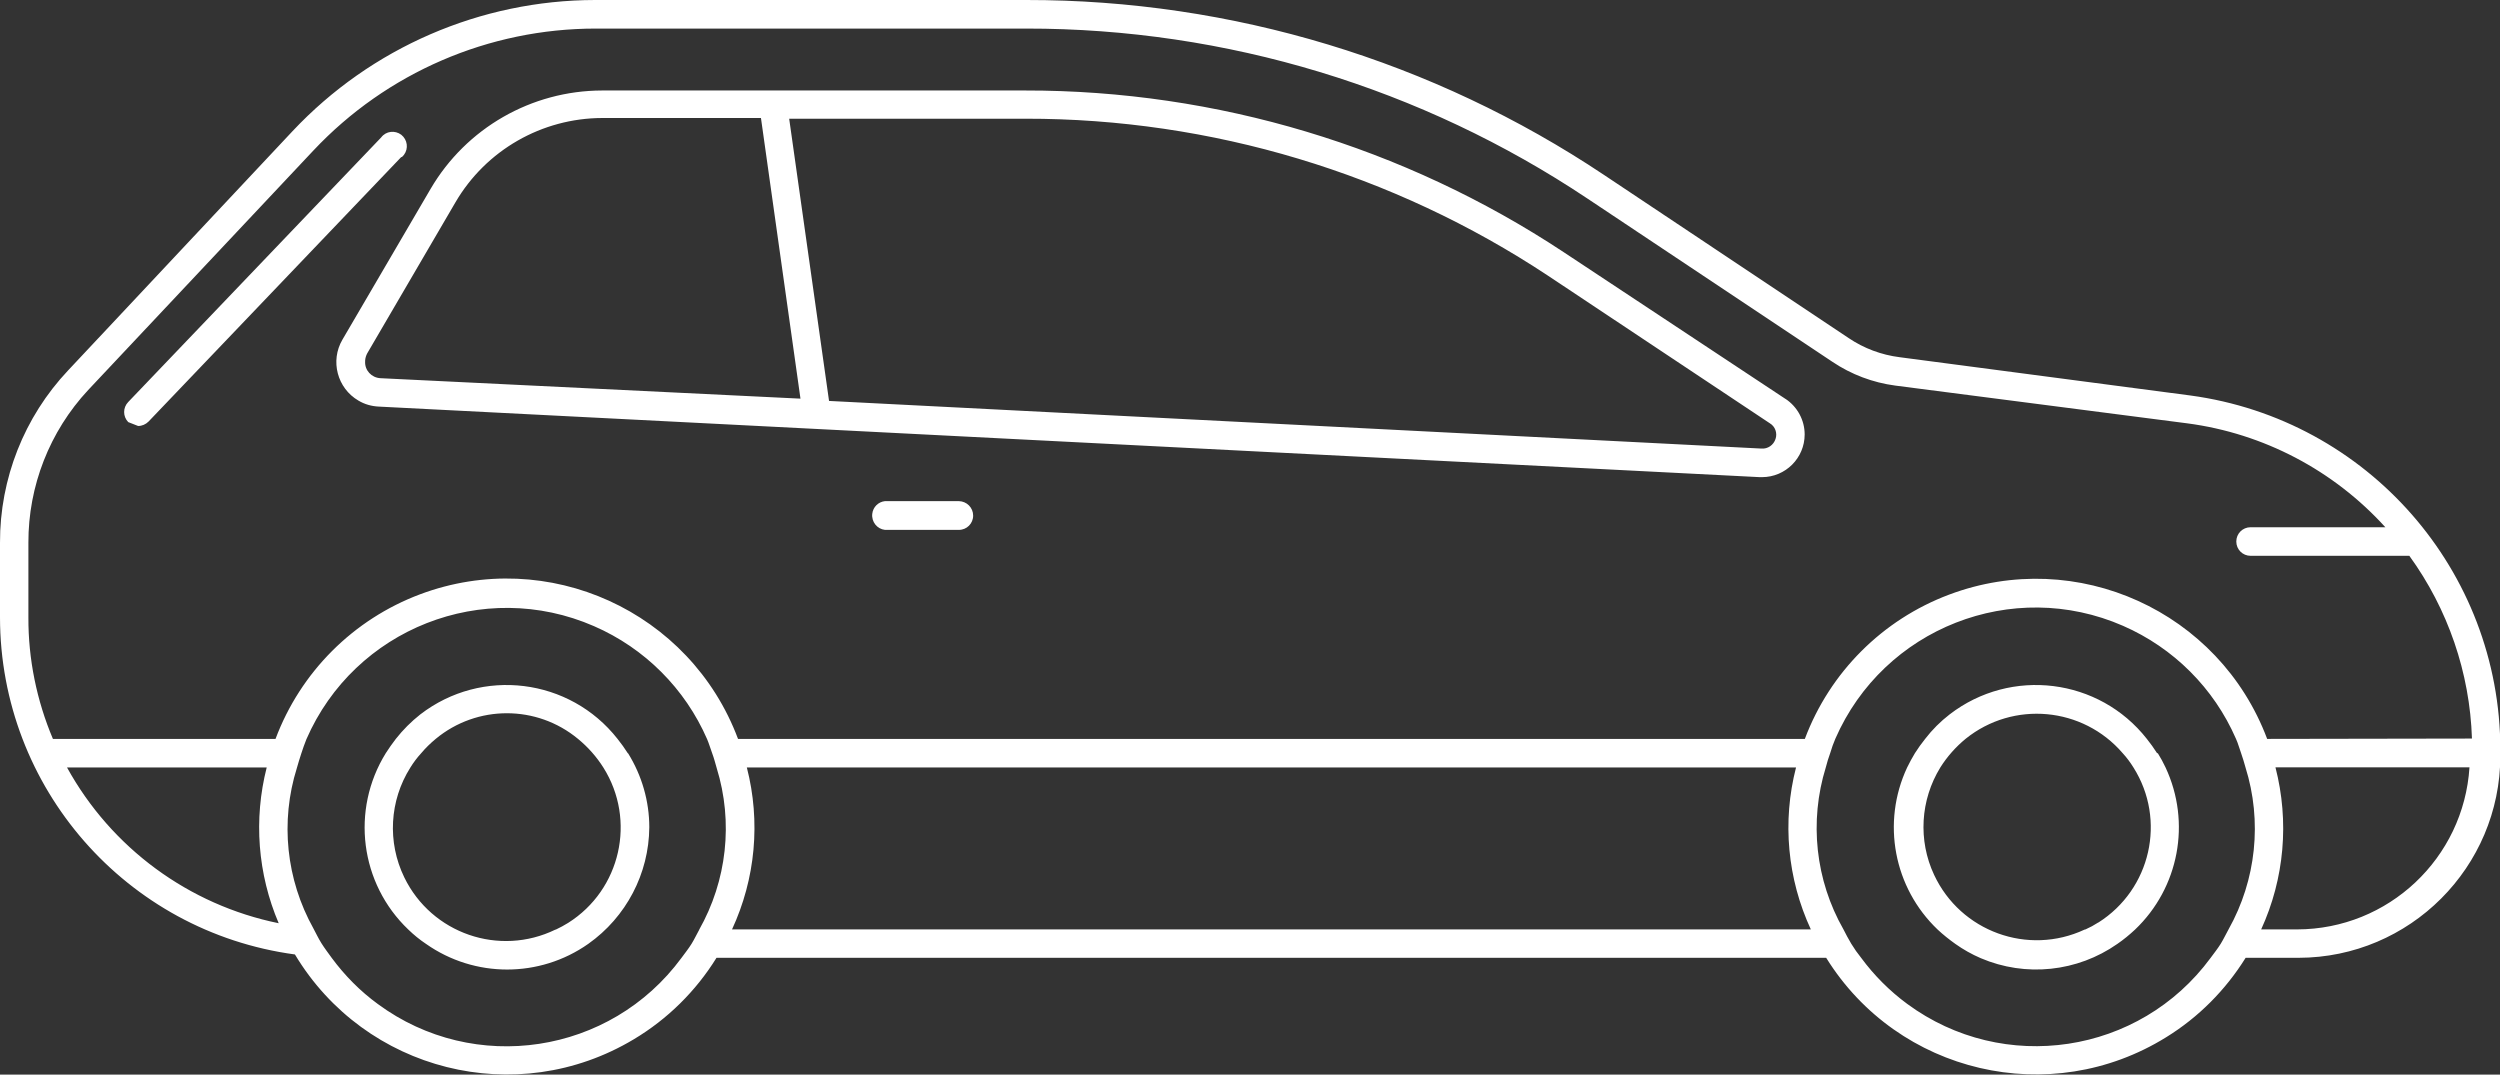<?xml version="1.0" encoding="utf-8"?>
<!-- Generator: Adobe Illustrator 24.1.3, SVG Export Plug-In . SVG Version: 6.00 Build 0)  -->
<svg version="1.1" id="Layer_1" xmlns="http://www.w3.org/2000/svg" xmlns:xlink="http://www.w3.org/1999/xlink" x="0px" y="0px"
	 viewBox="0 0 141.73 60.92" style="enable-background:new 0 0 141.73 60.92;" xml:space="preserve">
<rect x="0" y="0" width="141.73" height="60.92" fill="#333333" stroke="none"/>
<style type="text/css">
	.st0{fill:#FFFFFF;}
</style>
<g id="Hatchback">
	<path id="Path_371" class="st0" d="M124.17,22.42l-16.48-2.17c-1.03-0.13-2.02-0.5-2.88-1.08l0,0L90.94,9.92
		C81.24,3.44,69.84-0.01,58.18,0H33.74c-6.5,0.01-12.7,2.7-17.15,7.43L3.86,21C1.37,23.64-0.01,27.14,0,30.77V35
		c0.01,9.65,7.15,17.82,16.72,19.11c3.98,6.63,12.57,8.79,19.21,4.81c1.91-1.14,3.52-2.73,4.69-4.62h62.91
		c4.08,6.57,12.71,8.58,19.28,4.5c1.83-1.13,3.36-2.67,4.5-4.5h3c6.31-0.01,11.43-5.13,11.44-11.44V42.5
		C141.74,32.35,134.23,23.78,124.17,22.42z M3.8,43.51h11.32c-0.75,2.94-0.51,6.04,0.68,8.83C10.7,51.3,6.31,48.07,3.8,43.51z
		 M39.65,52.69c-0.15,0.27-0.28,0.55-0.44,0.81s-0.38,0.54-0.58,0.81c-4.03,5.47-11.74,6.64-17.21,2.61c-1-0.73-1.87-1.61-2.61-2.61
		c-0.2-0.28-0.41-0.55-0.59-0.84s-0.3-0.55-0.45-0.83c-1.55-2.78-1.89-6.07-0.94-9.1c0.08-0.28,0.16-0.55,0.25-0.82
		s0.18-0.54,0.29-0.81c2.73-6.27,10.03-9.15,16.31-6.41c2.87,1.25,5.16,3.54,6.41,6.41c0.11,0.26,0.19,0.54,0.29,0.81
		s0.17,0.54,0.25,0.82c0.95,3.07,0.58,6.39-1,9.18L39.65,52.69z M41.5,52.69c1.33-2.87,1.63-6.11,0.84-9.18h59.48
		c-0.79,3.07-0.49,6.31,0.84,9.18H41.5z M126.34,52.69c-0.15,0.27-0.28,0.55-0.44,0.81s-0.38,0.54-0.58,0.81
		c-4.03,5.47-11.73,6.63-17.2,2.6c-0.99-0.73-1.87-1.61-2.6-2.6c-0.21-0.26-0.4-0.53-0.57-0.81c-0.17-0.28-0.3-0.54-0.44-0.81
		c-1.59-2.79-1.95-6.12-1-9.19c0.07-0.27,0.15-0.54,0.25-0.81c0.08-0.28,0.18-0.55,0.29-0.81c2.74-6.27,10.04-9.14,16.31-6.4
		c2.86,1.25,5.15,3.53,6.4,6.4c0.12,0.26,0.19,0.54,0.29,0.81s0.17,0.54,0.25,0.81C128.26,46.56,127.91,49.89,126.34,52.69z
		 M130.29,52.69h-2.1c1.32-2.88,1.6-6.12,0.81-9.19h11c-0.33,5.16-4.6,9.18-9.77,9.19H130.29z M128.53,41.89
		c-2.72-7.24-10.79-10.9-18.03-8.18c-3.78,1.42-6.76,4.4-8.18,8.18H41.84c-2.71-7.24-10.78-10.91-18.02-8.2
		c-3.79,1.42-6.78,4.41-8.2,8.2H3C2.08,39.71,1.6,37.37,1.61,35v-4.23C1.6,27.56,2.81,24.46,5,22.11L17.77,8.53
		c4.15-4.41,9.94-6.91,16-6.91h24.41C69.51,1.61,80.58,4.97,90,11.26l13.88,9.25l0,0c1.07,0.72,2.29,1.18,3.57,1.35L124,24
		c4.32,0.57,8.3,2.66,11.23,5.89h-7.64c-0.45,0-0.81,0.36-0.81,0.81c0,0.45,0.36,0.81,0.81,0.81l0,0h9
		c2.19,3.02,3.43,6.63,3.55,10.36L128.53,41.89z M22.75,8.9l-14.33,15c-0.16,0.16-0.37,0.25-0.59,0.25l-0.56-0.22
		c-0.31-0.32-0.31-0.82,0-1.14l14.34-15c0.27-0.36,0.78-0.42,1.14-0.15c0,0,0,0,0,0c0.35,0.28,0.42,0.78,0.15,1.14l-0.12,0.13
		L22.75,8.9z M55.17,29.23c0,0.45-0.36,0.81-0.81,0.81l0,0h-4.19c-0.45-0.05-0.77-0.46-0.72-0.91c0.04-0.38,0.34-0.68,0.72-0.72
		h4.19C54.81,28.42,55.17,28.78,55.17,29.23z M122.29,42.7c-0.18-0.28-0.37-0.55-0.58-0.81c-2.71-3.45-7.7-4.07-11.18-1.39
		c-0.52,0.4-0.99,0.87-1.39,1.39c-0.21,0.26-0.4,0.53-0.58,0.81c-0.16,0.26-0.3,0.53-0.44,0.81c-1.46,3.12-0.76,6.82,1.73,9.19
		c0.31,0.29,0.65,0.56,1,0.81c0.45,0.32,0.93,0.59,1.44,0.81c2.55,1.09,5.48,0.78,7.75-0.81c0.35-0.24,0.69-0.52,1-0.81
		c2.49-2.37,3.19-6.07,1.73-9.19c-0.13-0.28-0.28-0.55-0.44-0.81H122.29z M118.18,52.7c-3.21,1.5-7.03,0.11-8.53-3.1
		c-0.92-1.96-0.78-4.25,0.35-6.09c0.39-0.62,0.88-1.17,1.44-1.63c2.7-2.17,6.64-1.81,8.9,0.82c0.23,0.25,0.43,0.52,0.61,0.81
		c1.88,2.98,0.98,6.91-1.99,8.79c0,0,0,0-0.01,0c-0.23,0.15-0.47,0.28-0.72,0.39L118.18,52.7z M35.59,42.7
		c-0.18-0.28-0.37-0.55-0.58-0.81c-2.71-3.45-7.7-4.07-11.18-1.39c-0.52,0.41-0.98,0.87-1.39,1.39c-0.2,0.26-0.39,0.53-0.57,0.81
		c-1.99,3.22-1.46,7.39,1.28,10c0.31,0.3,0.64,0.57,1,0.81c2.76,1.94,6.44,1.94,9.2,0c2.15-1.52,3.44-3.98,3.46-6.61
		c0-1.48-0.42-2.93-1.2-4.19L35.59,42.7z M31.49,52.7c-3.18,1.55-7.02,0.23-8.57-2.96c-0.97-1.99-0.84-4.35,0.34-6.22
		c0.18-0.29,0.38-0.56,0.61-0.81c0.25-0.3,0.53-0.57,0.83-0.82c2.34-1.94,5.73-1.94,8.07,0c0.56,0.46,1.05,1.01,1.44,1.63
		c1.87,2.98,0.98,6.92-2,8.8c-0.23,0.14-0.46,0.27-0.7,0.38H31.49z M101.23,22.62l-12.59-8.33c-9.05-5.98-19.66-9.17-30.51-9.16h-24
		c-4,0.01-7.7,2.13-9.72,5.58l-5,8.55c-0.7,1.2-0.29,2.75,0.91,3.45c0.35,0.21,0.74,0.32,1.15,0.34l78.29,4h0.13
		c1.34,0,2.42-1.09,2.42-2.42c0-0.81-0.41-1.57-1.09-2.02L101.23,22.62z M21.56,21.44c-0.5-0.03-0.89-0.45-0.86-0.95
		c0-0.02,0-0.03,0-0.05c0.01-0.14,0.05-0.28,0.12-0.41l5-8.56c1.73-2.96,4.9-4.77,8.32-4.78h9l2.24,15.91L21.56,21.44z
		 M100.66,24.88c-0.11,0.35-0.44,0.58-0.8,0.55L47,22.73l-2.26-16h13.4c10.53-0.01,20.84,3.09,29.62,8.9L100.34,24
		C100.64,24.18,100.77,24.55,100.66,24.88z"/>
</g>
</svg>
